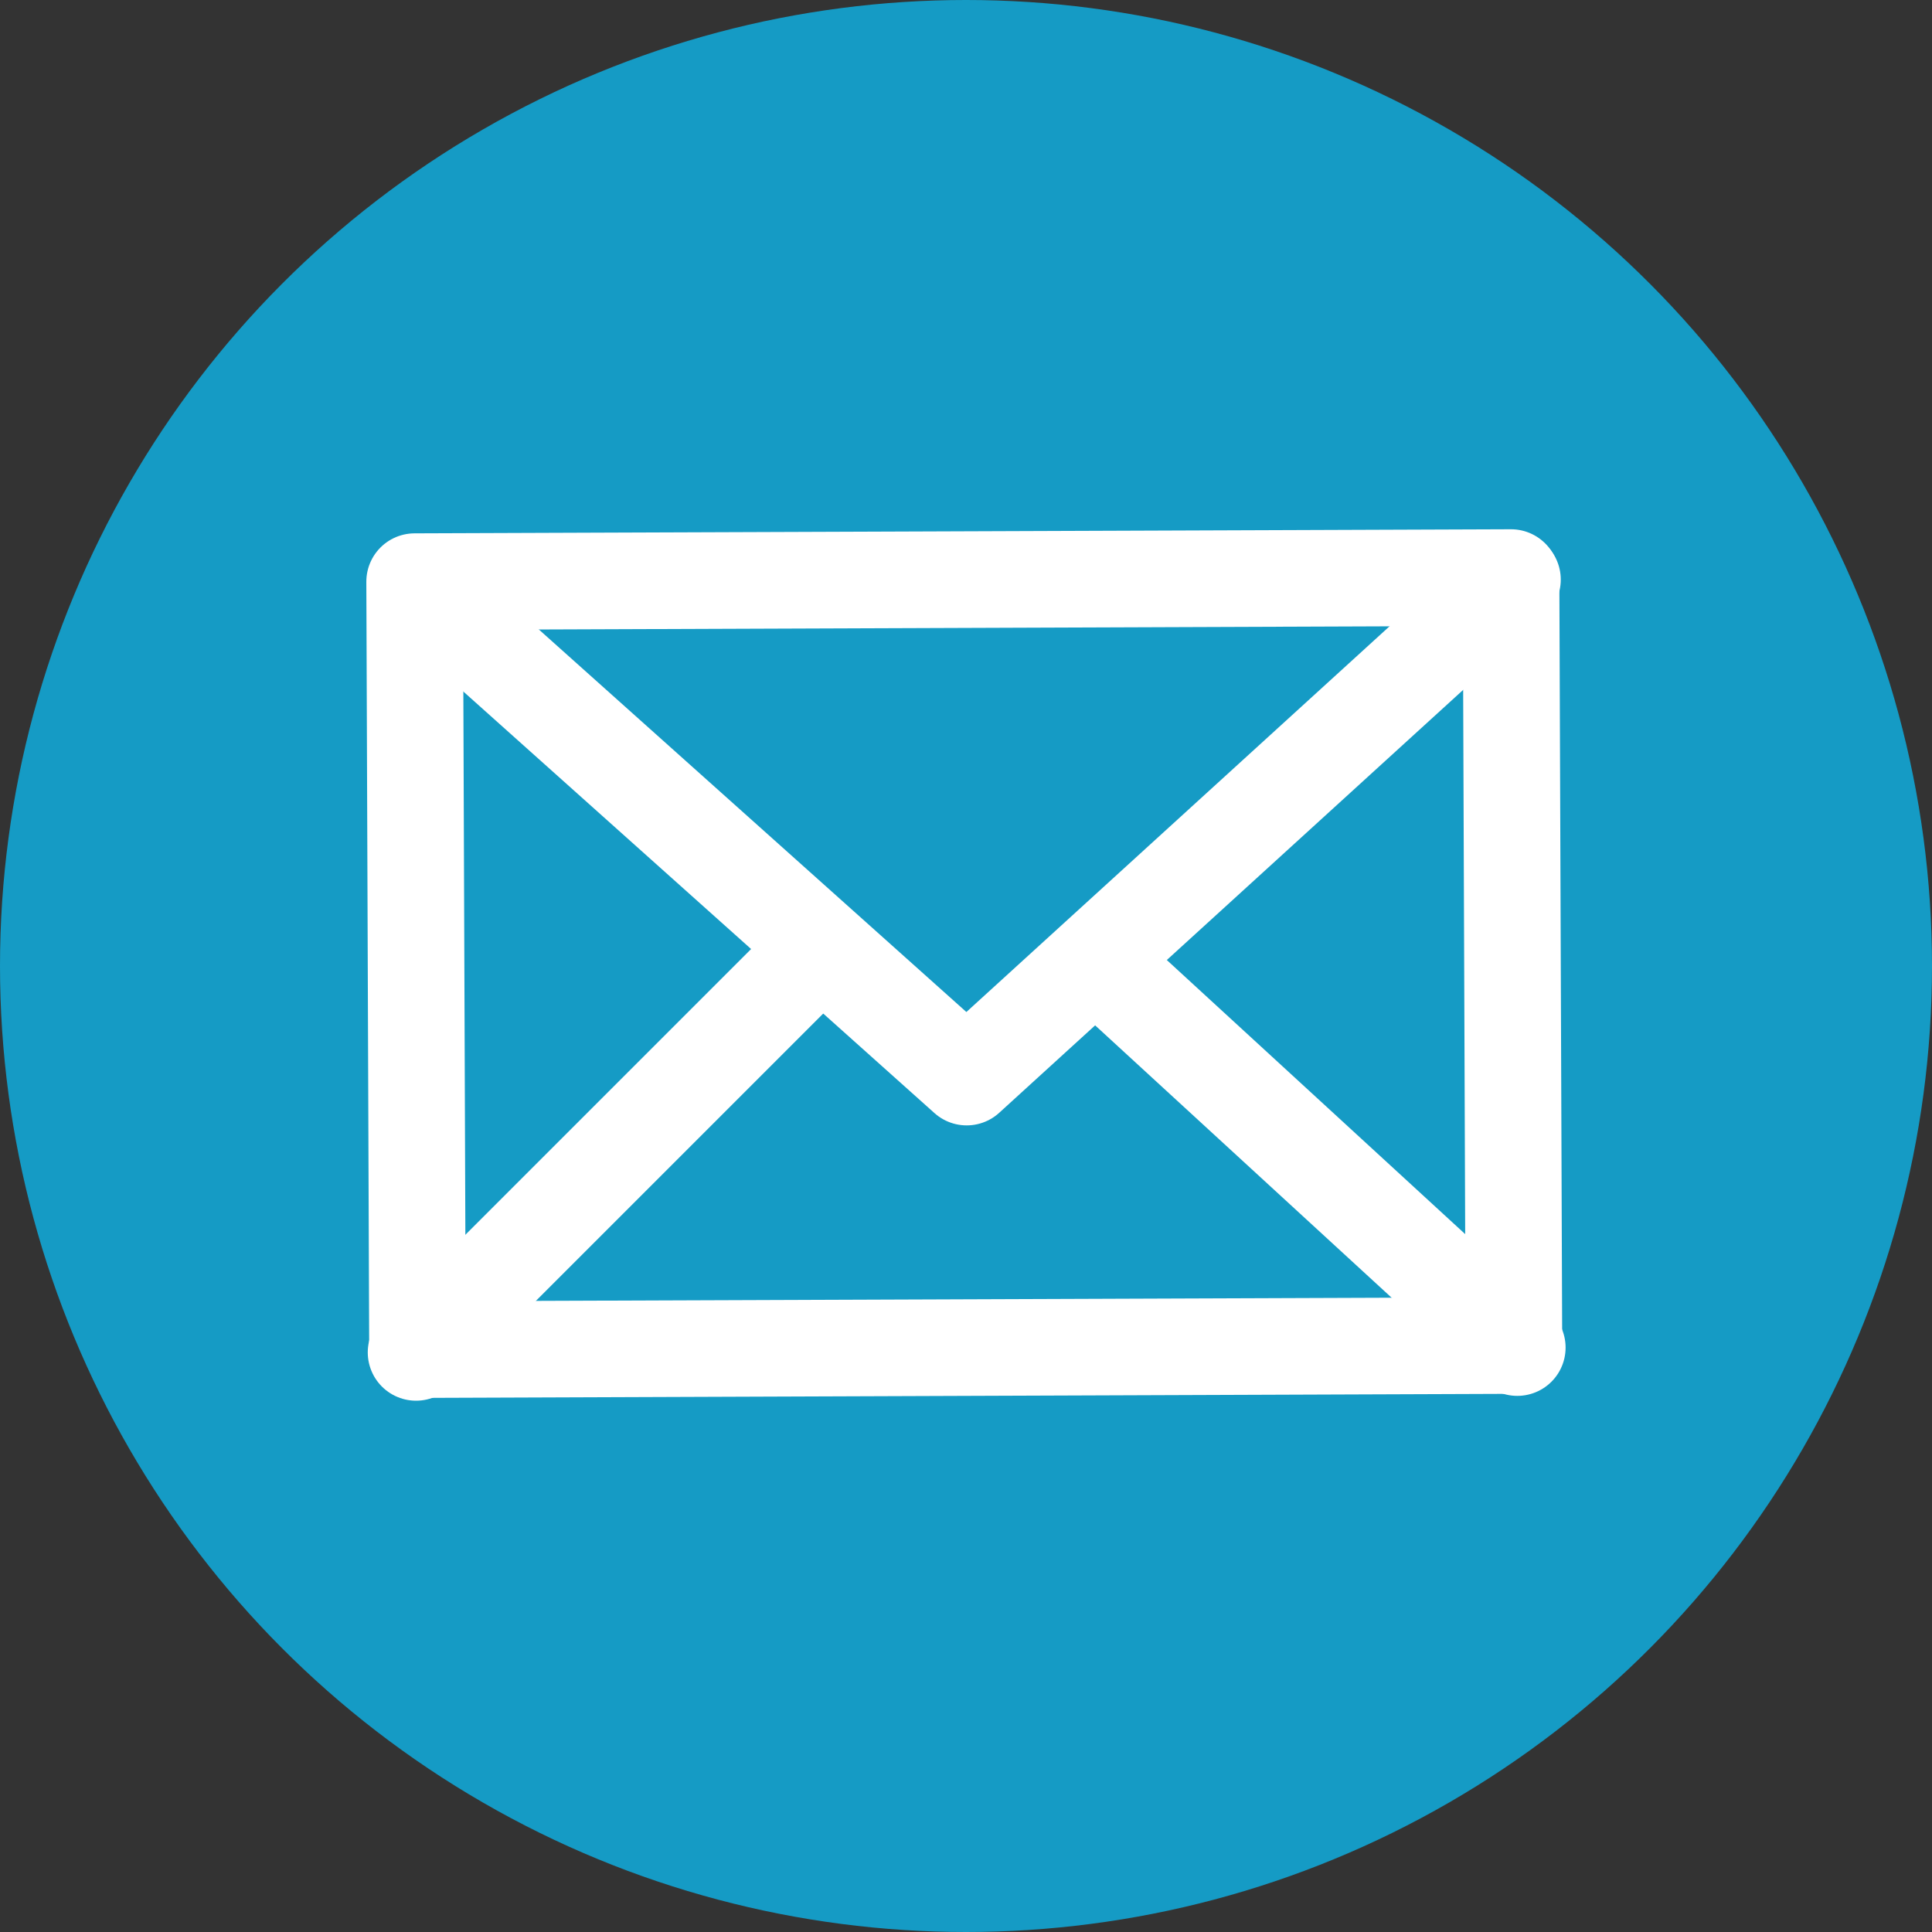 <?xml version="1.0" encoding="utf-8"?>
<!-- Generator: Adobe Illustrator 22.1.0, SVG Export Plug-In . SVG Version: 6.00 Build 0)  -->
<svg version="1.1" id="レイヤー_1" xmlns="http://www.w3.org/2000/svg" xmlns:xlink="http://www.w3.org/1999/xlink" x="0px"
	 y="0px" viewBox="0 0 40 40" style="enable-background:new 0 0 40 40;" xml:space="preserve">
<rect x="0" y="0" width="40" height="40" fill="#333333" stroke="none"/>
<style type="text/css">
	.st0{fill:#159BC5;}
	.st1{fill:none;stroke:#FFFFFF;stroke-width:2;stroke-linecap:round;stroke-linejoin:round;}
</style>
<circle class="st0" cx="20" cy="20" r="20"/>
<g id="グループ_438" transform="translate(1.414 1)">
	<path id="パス_133" class="st1" d="M29.9,11L18.6,21.3L7.2,11.1"/>
	<line id="線_67" class="st1" x1="7.2" y1="27" x2="15.2" y2="19"/>
	<line id="線_68" class="st1" x1="21.4" y1="19" x2="30" y2="26.9"/>
	
		<rect id="長方形_322" x="7.2" y="11" transform="matrix(1 -3.721685e-03 3.721685e-03 1 -7.039845e-02 6.916829e-02)" class="st1" width="22.7" height="15.9"/>
</g>
</svg>
